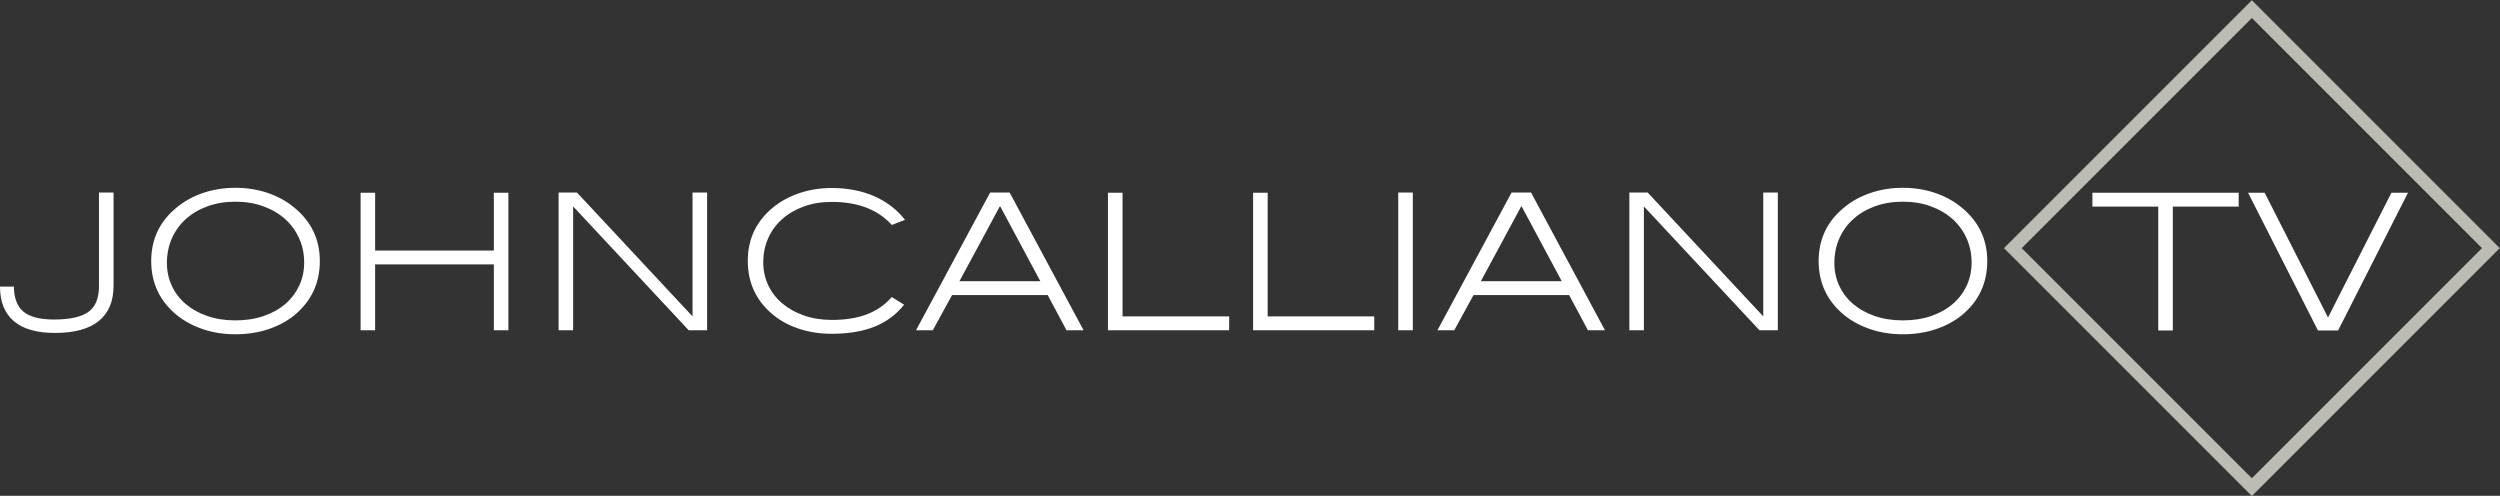 <?xml version="1.0" encoding="UTF-8"?> <!-- Generator: Adobe Illustrator 23.1.0, SVG Export Plug-In . SVG Version: 6.00 Build 0) --> <svg xmlns="http://www.w3.org/2000/svg" xmlns:xlink="http://www.w3.org/1999/xlink" id="Слой_1" x="0px" y="0px" viewBox="0 0 802.85 159.23" style="enable-background:new 0 0 802.85 159.23;" xml:space="preserve"><rect x="0" y="0" width="802.85" height="159.23" fill="#333333" stroke="none"/> <style type="text/css"> .st0{fill:none;stroke:#BCBCB3;stroke-width:4.037;stroke-miterlimit:10;} .st1{fill:#FFFFFF;} </style> <rect x="668.96" y="25.34" transform="matrix(0.707 -0.707 0.707 0.707 155.537 534.725)" class="st0" width="108.56" height="108.56"></rect> <path class="st1" d="M697.78,66.35v39.77h-4.68V66.35h-21.14v-4.46h46.97v4.46H697.78z M750.86,106.12h-6.47l-22.45-44.23h5.33 l20.35,40.06l20.36-40.06h5.32L750.86,106.12z"></path> <path class="st1" d="M31.75,103.07c-3.14,2.57-7.85,3.85-14.13,3.85c-5.8,0-10.19-1.25-13.16-3.77C1.49,100.63,0,96.92,0,92.04h4.46 c0.05,3.74,1.09,6.43,3.13,8.09c2.04,1.65,5.29,2.48,9.75,2.48c5.03,0,8.7-0.8,11-2.41c2.3-1.61,3.45-4.4,3.45-8.38V61.83h4.68 v29.92C36.47,96.74,34.9,100.51,31.75,103.07z M102.71,83.83c0,7.14-2.76,12.97-8.27,17.48c-2.4,1.92-5.2,3.41-8.41,4.46 c-3.21,1.05-6.69,1.58-10.43,1.58c-3.74,0-7.2-0.54-10.39-1.62c-3.19-1.08-5.98-2.58-8.38-4.49c-5.51-4.51-8.27-10.31-8.27-17.41 c0-7.1,2.78-12.87,8.34-17.33c2.4-1.97,5.2-3.49,8.42-4.57c3.21-1.08,6.64-1.62,10.28-1.62c3.65,0,7.07,0.54,10.29,1.62 c3.21,1.08,6.02,2.6,8.42,4.57C99.9,71.01,102.71,76.78,102.71,83.83z M97.68,84.3c0-2.79-0.54-5.38-1.62-7.78 c-1.08-2.4-2.59-4.47-4.53-6.2c-1.94-1.73-4.27-3.09-6.98-4.07c-2.71-0.99-5.7-1.48-8.95-1.48c-3.26,0-6.25,0.49-8.95,1.48 c-2.71,0.98-5.04,2.35-6.98,4.11c-1.94,1.75-3.44,3.83-4.49,6.23c-1.06,2.41-1.58,5.02-1.58,7.85c0,2.65,0.53,5.09,1.58,7.35 c1.05,2.26,2.54,4.2,4.46,5.84c1.92,1.63,4.23,2.92,6.94,3.86c2.71,0.93,5.72,1.4,9.02,1.4s6.33-0.47,9.06-1.4 c2.73-0.94,5.06-2.24,6.98-3.89c1.92-1.66,3.4-3.62,4.46-5.87C97.15,89.47,97.68,87,97.68,84.3z M158.59,106.06V84.91h-38.12v21.15 h-4.67V61.9h4.67v18.55h38.12V61.9h4.67v44.16H158.59z M221.17,106.06l-37.11-39.77v39.77h-4.67V61.83h5.9l37.11,39.77V61.83h4.68 v44.23H221.17z M286.4,72.25c-4.46-4.94-10.89-7.41-19.28-7.41c-3.31,0-6.3,0.49-8.99,1.47c-2.69,0.98-5,2.33-6.94,4.05 c-1.94,1.72-3.44,3.76-4.49,6.13c-1.06,2.36-1.59,4.95-1.59,7.77c0,2.63,0.53,5.06,1.59,7.31c1.05,2.24,2.55,4.19,4.49,5.84 c1.94,1.64,4.27,2.95,6.97,3.9c2.71,0.95,5.69,1.43,8.95,1.43c4.32,0,8.04-0.58,11.19-1.76c3.14-1.18,5.84-3.03,8.09-5.58l3.95,2.44 c-2.49,3.17-5.65,5.51-9.45,7.05c-3.81,1.53-8.41,2.3-13.78,2.3c-3.74,0-7.22-0.52-10.43-1.58c-3.21-1.05-6-2.54-8.34-4.46 c-5.46-4.46-8.2-10.26-8.2-17.4c0-7.05,2.76-12.8,8.27-17.26c2.4-1.92,5.19-3.42,8.38-4.49c3.19-1.08,6.63-1.62,10.32-1.62 c5.08,0,9.63,0.88,13.63,2.63c4,1.75,7.3,4.28,9.89,7.59L286.4,72.25z M342.5,106.06l-6.04-11.3h-30.71l-6.19,11.3h-5.39 l23.81-44.23h6.26l23.74,44.23H342.5z M321.22,66.29h-0.15L308.12,90.3h25.97L321.22,66.29z M355.81,106.06V61.9h4.68v39.7h34.24 v4.46H355.81z M402.42,106.06V61.9h4.68v39.7h34.23v4.46H402.42z M449.03,106.06V61.83h4.68v44.23H449.03z M509.95,106.06 l-6.04-11.3h-30.71l-6.18,11.3h-5.4l23.81-44.23h6.25l23.74,44.23H509.95z M488.66,66.29h-0.15L475.57,90.3h25.97L488.66,66.29z M565.04,106.06l-37.12-39.77v39.77h-4.67V61.83h5.89l37.11,39.77V61.83h4.68v44.23H565.04z M638.19,83.83 c0,7.14-2.76,12.97-8.27,17.48c-2.4,1.92-5.2,3.41-8.41,4.46c-3.21,1.05-6.69,1.58-10.43,1.58c-3.73,0-7.2-0.54-10.39-1.62 c-3.19-1.08-5.98-2.58-8.38-4.49c-5.51-4.51-8.27-10.31-8.27-17.41c0-7.1,2.78-12.87,8.34-17.33c2.4-1.97,5.2-3.49,8.42-4.57 c3.21-1.08,6.64-1.62,10.28-1.62c3.64,0,7.07,0.54,10.29,1.62c3.21,1.08,6.01,2.6,8.41,4.57C635.39,71.01,638.19,76.78,638.19,83.83 z M633.16,84.3c0-2.79-0.54-5.38-1.62-7.78c-1.08-2.4-2.59-4.47-4.53-6.2c-1.94-1.73-4.27-3.09-6.98-4.07 c-2.7-0.99-5.69-1.48-8.95-1.48c-3.26,0-6.25,0.49-8.95,1.48c-2.7,0.98-5.03,2.35-6.97,4.11c-1.94,1.75-3.44,3.83-4.49,6.23 c-1.06,2.41-1.58,5.02-1.58,7.85c0,2.65,0.53,5.09,1.58,7.35c1.05,2.26,2.54,4.2,4.46,5.84c1.92,1.63,4.23,2.92,6.94,3.86 c2.71,0.93,5.72,1.4,9.02,1.4c3.31,0,6.33-0.47,9.07-1.4c2.73-0.94,5.06-2.24,6.97-3.89s3.4-3.62,4.46-5.87 C632.62,89.47,633.16,87,633.16,84.3z"></path> </svg> 